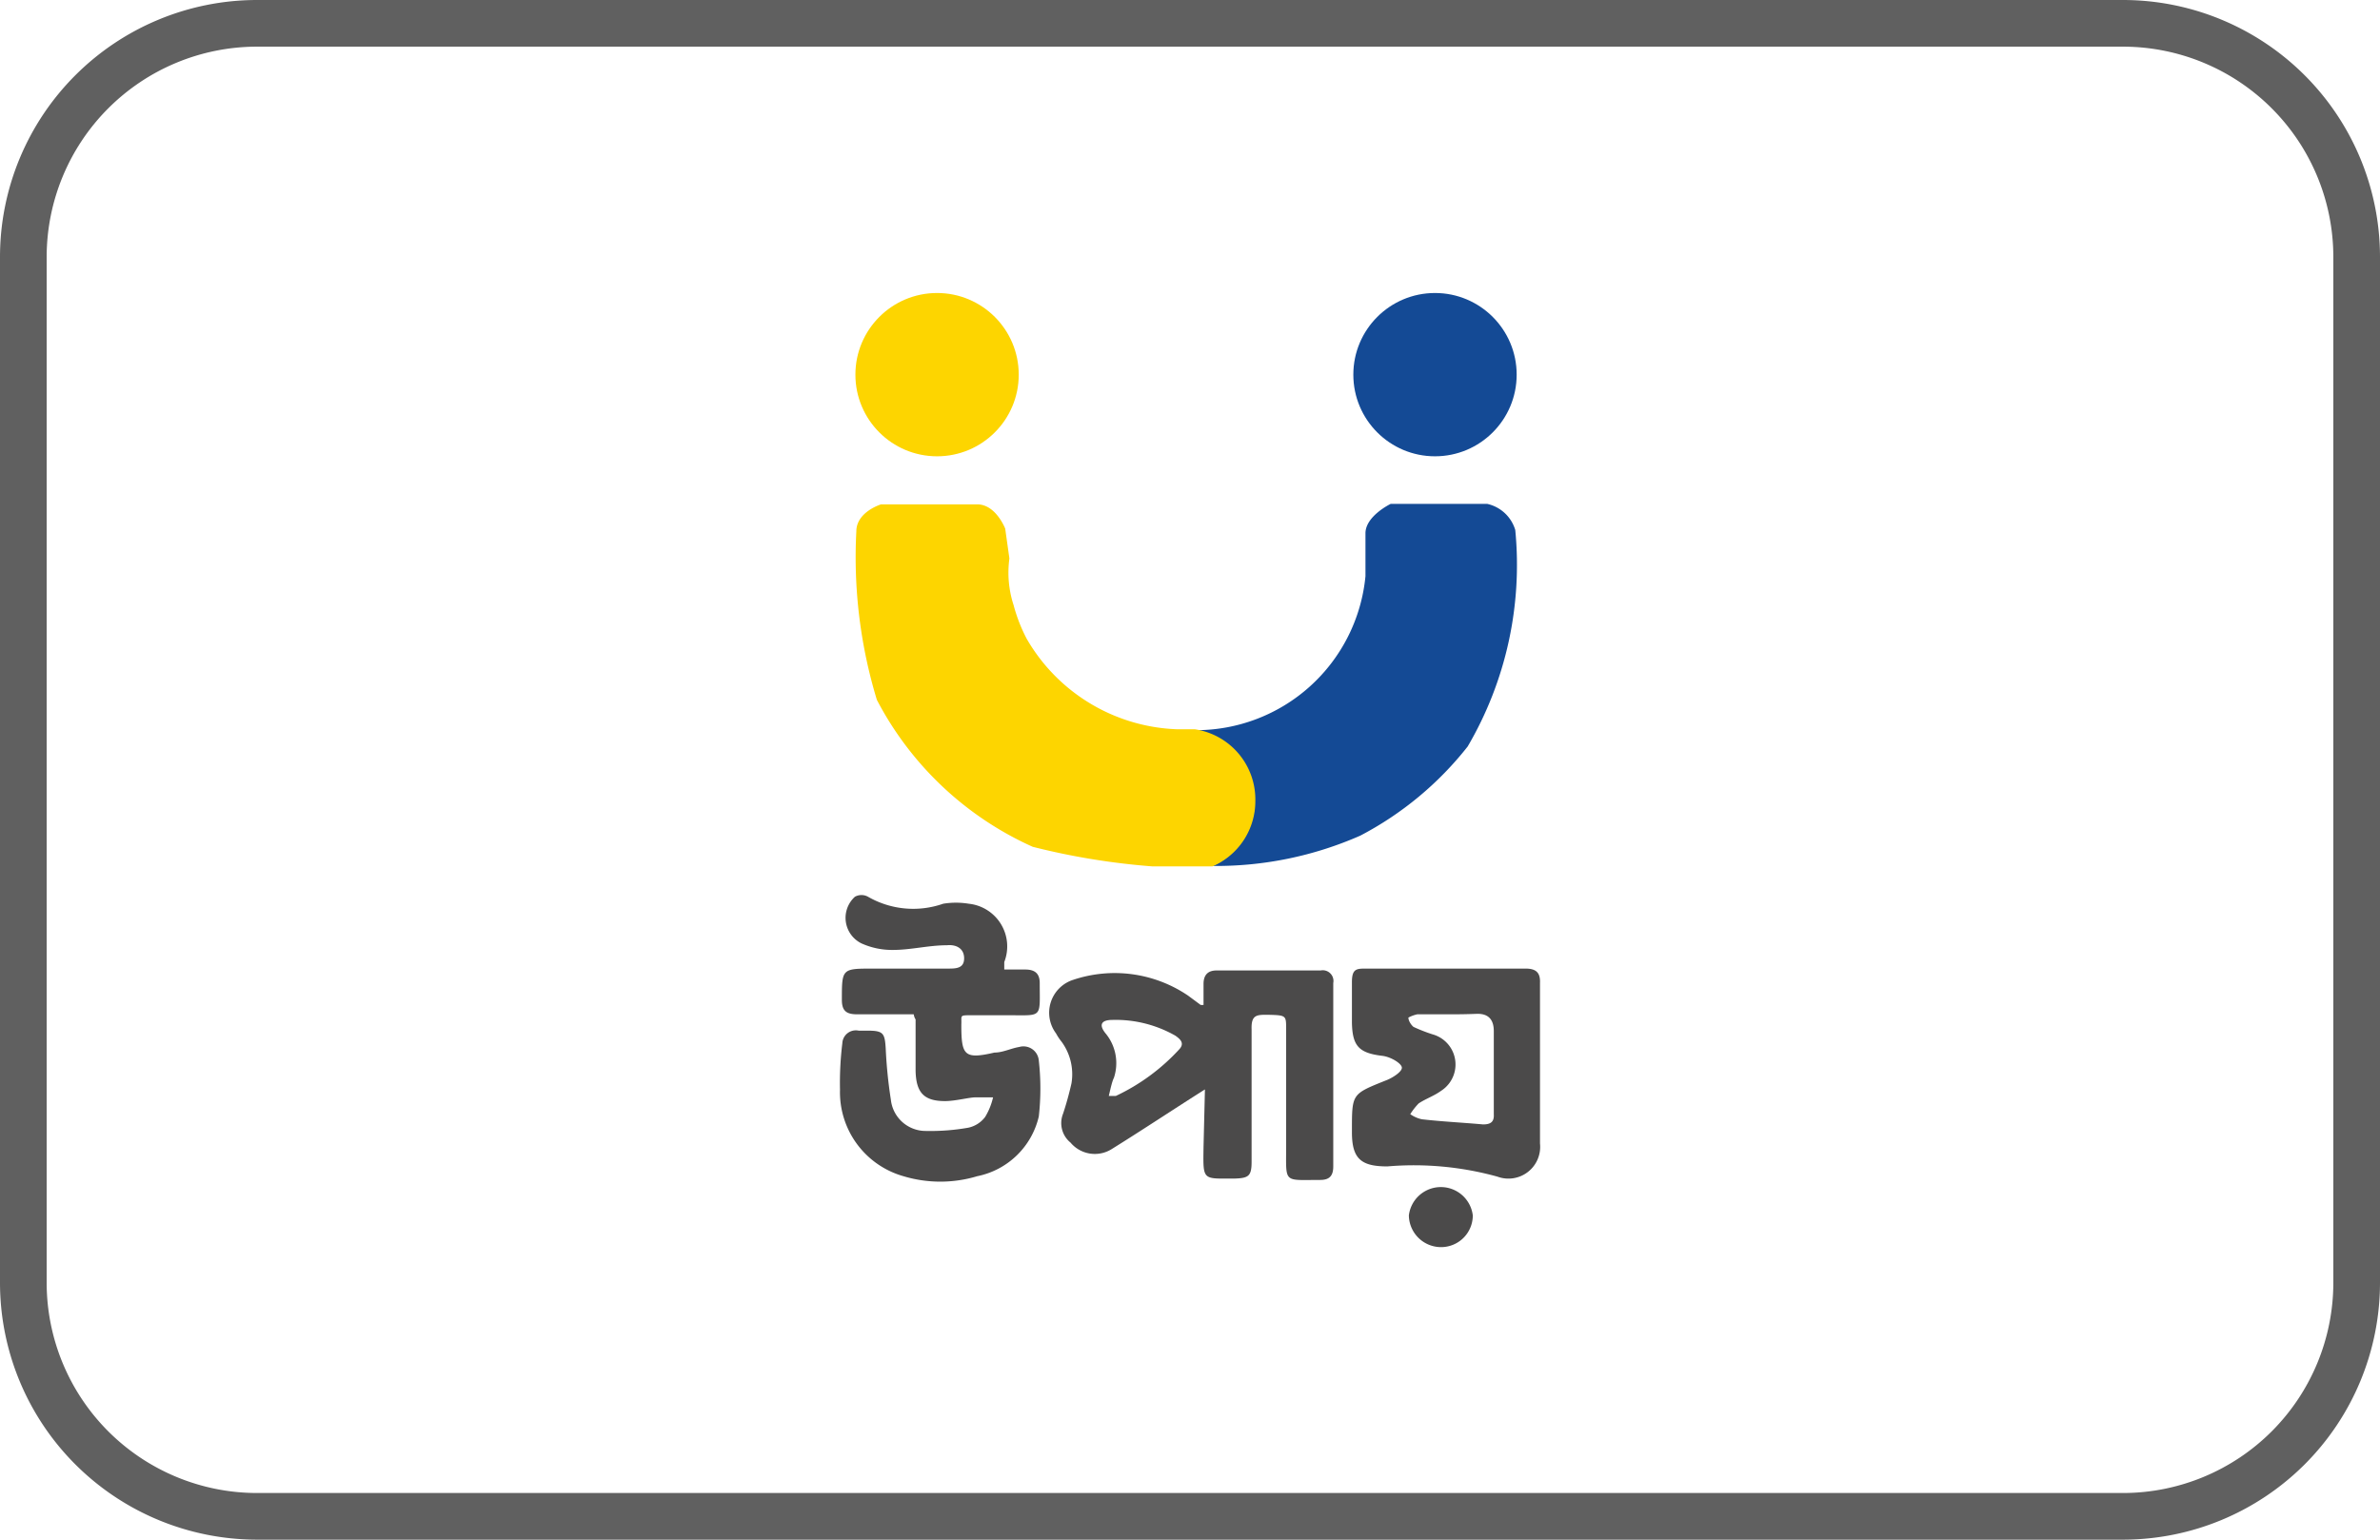 <svg xmlns="http://www.w3.org/2000/svg" width="51" height="33" viewBox="0 0 51 33"><defs><style>.cls-1{fill:#606060;}.cls-2{fill:#4b4a4a;}.cls-3{fill:#144a95;}.cls-4{fill:#fdd500;}</style></defs><g id="Layer_2" data-name="Layer 2"><g id="Layer_1-2" data-name="Layer 1"><path class="cls-1" d="M45.5,33H5.5A5.51,5.51,0,0,1,0,27.5V5.5A5.51,5.51,0,0,1,5.5,0h40A5.51,5.51,0,0,1,51,5.5v22A5.51,5.51,0,0,1,45.5,33ZM5.5,1A4.51,4.51,0,0,0,1,5.5v22A4.51,4.51,0,0,0,5.5,32h40A4.51,4.51,0,0,0,50,27.5V5.5A4.51,4.51,0,0,0,45.5,1Z"/><path class="cls-2" d="M25.82,23.35c-.68.43-1.34.87-2,1.28a.68.68,0,0,1-.88-.14.54.54,0,0,1-.16-.62c.07-.21.13-.43.18-.65a1.18,1.18,0,0,0-.21-.89,1.13,1.13,0,0,1-.12-.18A.74.74,0,0,1,23,21a2.8,2.8,0,0,1,2.46.34l.27.2.06,0v-.45c0-.19.09-.29.28-.29h2.23a.23.23,0,0,1,.27.27V25c0,.2-.08.29-.28.29-.79,0-.73.08-.73-.69V22.05c0-.29,0-.29-.4-.3-.23,0-.35,0-.34.31,0,1,0,1.89,0,2.84,0,.3-.06.35-.35.36-.71,0-.69.06-.68-.68Zm-2.06.14h.15a4.36,4.36,0,0,0,1.36-1c.13-.14,0-.23-.08-.29a2.58,2.58,0,0,0-1.35-.34c-.25,0-.3.11-.14.3a1,1,0,0,1,.17.94C23.83,23.18,23.8,23.32,23.76,23.49Z"/><path class="cls-2" d="M19.58,21.74H18.37c-.23,0-.33-.07-.33-.31,0-.67,0-.67.67-.67h1.6c.17,0,.35,0,.35-.22s-.18-.3-.37-.28c-.39,0-.77.1-1.15.1a1.59,1.59,0,0,1-.68-.14.61.61,0,0,1-.14-1,.29.29,0,0,1,.28,0,1.94,1.94,0,0,0,1.61.15,1.7,1.7,0,0,1,.55,0,.92.92,0,0,1,.76,1.25l0,.16h.45c.2,0,.31.08.31.29,0,.76.07.69-.67.69-.26,0-.52,0-.79,0s-.21,0-.22.2c0,.66.06.75.71.6.18,0,.35-.09.53-.12a.33.33,0,0,1,.42.29,5.34,5.34,0,0,1,0,1.2,1.7,1.7,0,0,1-1.32,1.28,2.74,2.74,0,0,1-1.58,0A1.87,1.87,0,0,1,18,23.36a7,7,0,0,1,.05-1,.29.29,0,0,1,.35-.27h.18c.35,0,.38.05.4.39a10.06,10.06,0,0,0,.11,1.09.75.75,0,0,0,.75.67,4.65,4.65,0,0,0,.91-.07.61.61,0,0,0,.36-.23,1.42,1.42,0,0,0,.17-.42c-.13,0-.25,0-.38,0s-.43.08-.65.08c-.45,0-.62-.18-.63-.65v-1.1A.27.27,0,0,1,19.58,21.74Z"/><path class="cls-2" d="M33,22.83c0,.56,0,1.12,0,1.68a.68.68,0,0,1-.91.71A6.7,6.7,0,0,0,29.73,25c-.56,0-.76-.16-.76-.73v-.05c0-.78,0-.77.72-1.06.14-.05.36-.19.35-.28s-.24-.23-.42-.25c-.5-.06-.64-.21-.65-.71,0-.29,0-.58,0-.87s.1-.29.31-.29h3.41c.23,0,.32.09.31.31Zm-2-1.09c-.21,0-.42,0-.63,0a.73.73,0,0,0-.19.07c0,.07.06.16.11.2a3.47,3.47,0,0,0,.41.16.67.67,0,0,1,.18,1.21c-.15.11-.33.17-.48.27a1.41,1.41,0,0,0-.18.23.68.68,0,0,0,.25.11c.44.05.87.07,1.31.11.17,0,.24-.06.23-.22l0-.52,0-1.26c0-.24-.11-.38-.37-.37S31.2,21.74,31,21.74Z"/><path class="cls-2" d="M30.88,26.73a.69.69,0,0,1-.69-.68.69.69,0,0,1,1.37,0A.68.68,0,0,1,30.88,26.73Z"/><path class="cls-3" d="M31.45,16h0a7.13,7.13,0,0,1-2.3,1.91,7.66,7.66,0,0,1-3.17.65,1.53,1.53,0,0,0-.39-2.91,3.65,3.65,0,0,0,3.67-3.3v-.14c0-.09,0-.19,0-.28s0-.34,0-.5c0-.37.54-.63.54-.63h2.07a.81.81,0,0,1,.6.56A7.7,7.7,0,0,1,31.45,16Z"/><circle class="cls-4" cx="20.08" cy="8.03" r="1.75"/><circle class="cls-3" cx="30.75" cy="8.03" r="1.75"/><path class="cls-4" d="M26.9,17.17a1.52,1.52,0,0,1-.92,1.4c-.44,0-.87,0-1.28,0a15.17,15.17,0,0,1-2.57-.42h0A7,7,0,0,1,18.79,15h0l0,0a10.51,10.51,0,0,1-.44-3.61c0-.42.53-.58.53-.58h2.06c.4,0,.6.52.6.52l.09.64a2.25,2.25,0,0,0,.09,1h0a3.47,3.47,0,0,0,.28.72h0a3.88,3.88,0,0,0,3.21,1.94h.39A1.52,1.52,0,0,1,26.9,17.17Z"/></g></g></svg>